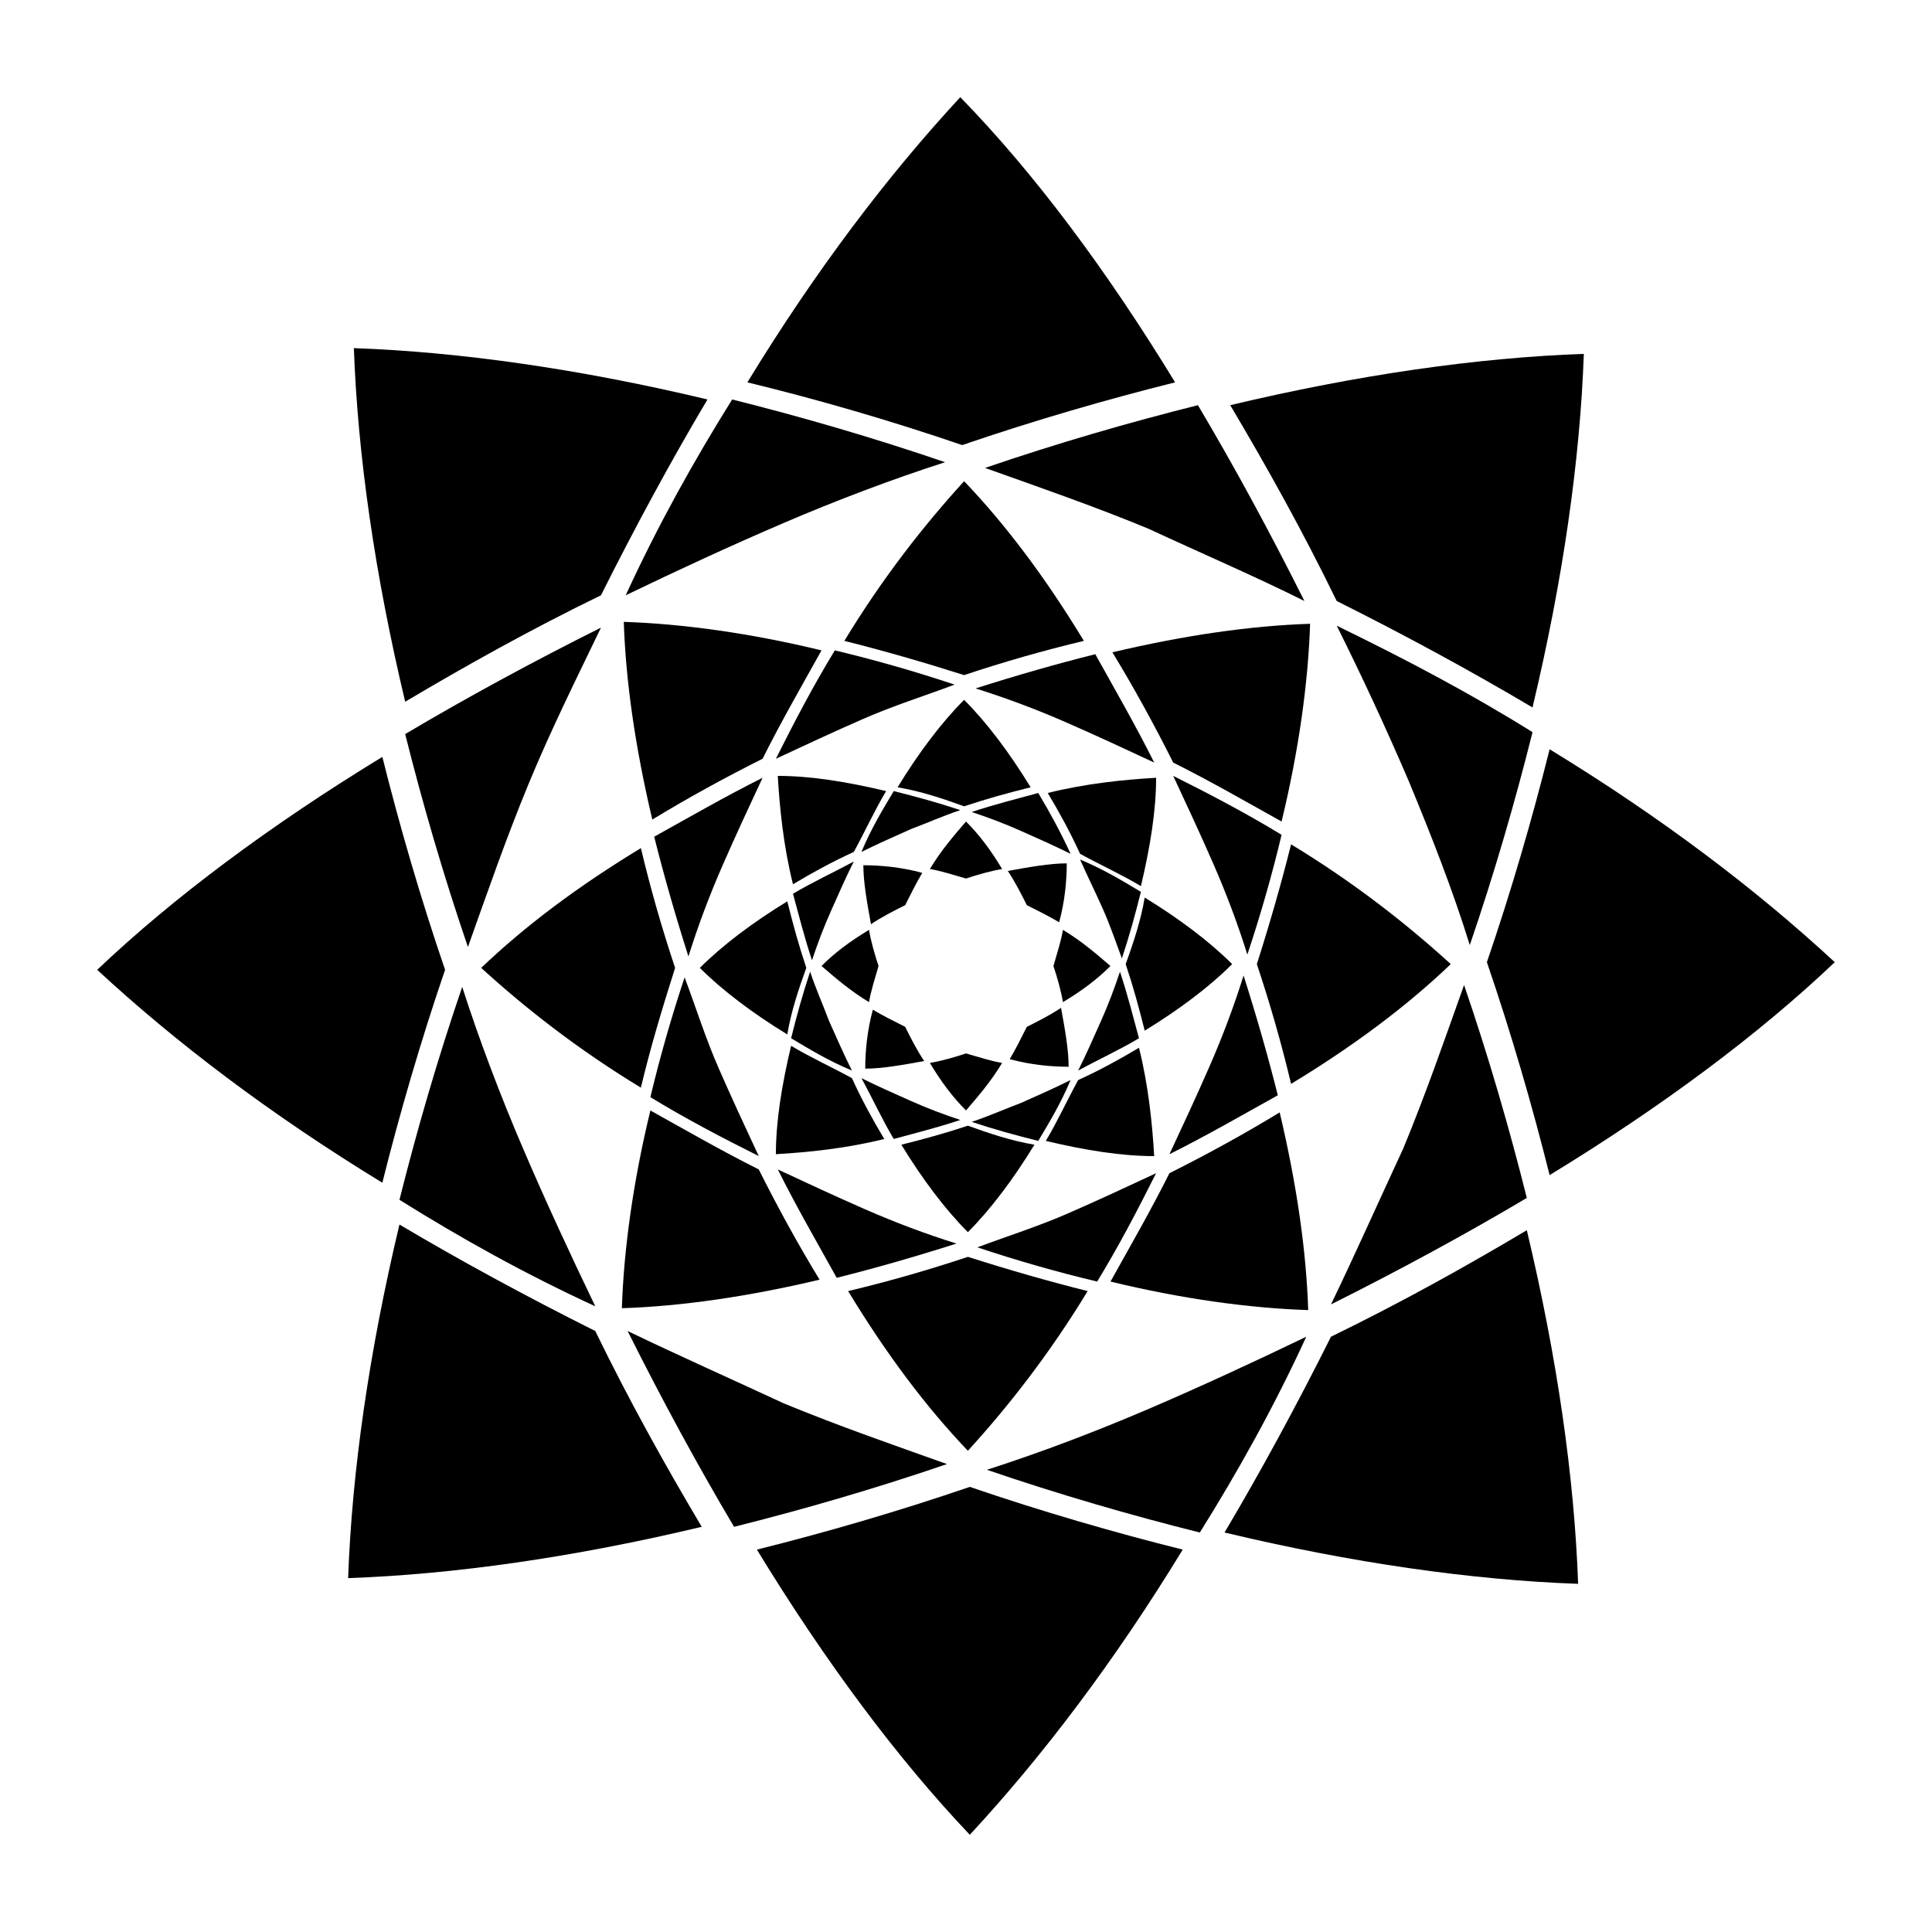 <?xml version="1.0" encoding="UTF-8"?>
<!-- Uploaded to: SVG Repo, www.svgrepo.com, Generator: SVG Repo Mixer Tools -->
<svg fill="#000000" width="800px" height="800px" version="1.1" viewBox="144 144 512 512" xmlns="http://www.w3.org/2000/svg">
 <g>
  <path d="m401.01 538.04c-19.145 6.551-38.289 12.09-56.426 16.625 18.137 29.727 37.281 55.418 56.426 75.57 19.145-20.656 38.289-45.848 56.426-75.57-18.137-4.535-37.281-10.074-56.426-16.625z"/>
  <path d="m398.99 261.95c19.145-6.551 38.289-12.09 56.426-16.625-18.137-29.727-37.281-55.418-56.93-75.57-19.145 20.656-38.289 45.848-56.426 75.57 18.641 4.535 37.785 10.078 56.93 16.625z"/>
  <path d="m303.27 301.75c9.07-18.137 18.641-35.77 28.215-51.891-33.754-8.062-65.496-12.594-93.707-13.602 1.008 28.215 5.543 59.953 13.602 93.707 16.121-9.57 33.25-19.145 51.891-28.215z"/>
  <path d="m496.73 498.24c-9.07 18.137-18.641 35.77-28.215 51.891 33.754 8.062 65.496 12.594 93.707 13.602-1.008-28.215-5.543-59.953-13.602-93.707-16.121 9.574-33.25 19.145-51.891 28.215z"/>
  <path d="m498.24 303.27c18.137 9.07 35.77 18.641 51.891 28.215 8.062-33.754 12.594-65.496 13.602-93.707-28.215 1.008-59.953 5.543-93.707 13.602 9.574 16.121 19.145 33.25 28.215 51.891z"/>
  <path d="m301.75 496.73c-18.137-9.07-35.77-18.641-51.891-28.215-8.062 33.754-12.594 65.496-13.602 93.707 28.215-1.008 59.953-5.543 93.707-13.602-9.57-16.121-19.145-33.25-28.215-51.891z"/>
  <path d="m261.95 401.01c-6.551-19.145-12.09-38.289-16.625-56.426-29.727 18.137-55.418 37.281-75.57 56.426 20.656 19.145 45.848 38.289 75.57 56.426 4.535-18.137 10.078-37.281 16.625-56.426z"/>
  <path d="m538.04 398.99c6.551 19.145 12.09 38.289 16.625 56.426 29.727-18.137 55.418-37.281 75.57-56.426-20.656-19.145-45.848-38.289-75.57-56.426-4.535 18.137-10.074 37.281-16.625 56.426z"/>
  <path d="m405.54 533.51c19.145 6.551 38.289 12.09 56.426 16.625 10.078-16.121 19.648-33.25 28.215-51.891-13.602 6.551-27.711 13.098-41.816 19.145s-28.715 11.586-42.824 16.121z"/>
  <path d="m394.46 266.49c-19.145-6.551-38.289-12.09-56.426-16.625-10.078 16.121-19.648 33.25-28.215 51.891 13.602-6.551 27.711-13.098 41.816-19.145 14.105-6.043 28.719-11.586 42.824-16.121z"/>
  <path d="m310.32 496.73c9.07 18.137 18.641 35.77 28.215 51.891 18.137-4.535 37.281-10.078 56.426-16.625-14.105-5.039-28.719-10.078-43.328-16.121-14.105-6.551-27.711-12.594-41.312-19.145z"/>
  <path d="m489.68 303.27c-9.07-18.137-18.641-35.77-28.215-51.891-18.137 4.535-37.281 10.078-56.426 16.625 14.105 5.039 28.719 10.078 43.328 16.121 14.109 6.551 28.215 12.598 41.312 19.145z"/>
  <path d="m303.27 310.32c-18.137 9.07-35.77 18.641-51.891 28.215 4.535 18.137 10.078 37.281 16.625 56.426 5.039-14.105 10.078-28.719 16.121-43.328 6.047-14.609 12.598-27.711 19.145-41.312z"/>
  <path d="m496.73 489.68c18.137-9.07 35.77-18.641 51.891-28.215-4.535-18.137-10.078-37.281-16.625-56.426-5.039 14.105-10.078 28.719-16.121 43.328-6.551 14.109-12.594 27.711-19.145 41.312z"/>
  <path d="m266.49 405.54c-6.551 19.145-12.09 38.289-16.625 56.426 16.121 10.078 33.25 19.648 51.891 28.215-6.551-13.602-13.098-27.711-19.145-41.816-6.043-14.105-11.586-28.715-16.121-42.824z"/>
  <path d="m517.39 351.13c6.047 14.609 11.586 28.719 16.121 43.328 6.551-19.145 12.09-38.289 16.625-56.426-16.121-10.078-33.25-19.145-51.891-28.215 6.547 13.098 13.098 27.207 19.145 41.312z"/>
  <path d="m400.5 477.08c-10.578 3.527-21.16 6.551-31.738 9.07 10.078 16.625 20.656 30.73 31.738 42.32 10.578-11.586 21.664-25.695 31.738-42.32-10.074-2.519-20.656-5.543-31.738-9.07z"/>
  <path d="m399.5 322.91c10.578-3.527 21.16-6.551 31.738-9.07-10.078-16.625-20.656-30.73-31.738-42.32-10.578 11.586-21.664 25.695-31.738 42.32 10.074 2.523 20.652 5.547 31.738 9.07z"/>
  <path d="m346.09 345.08c5.039-10.078 10.578-19.648 15.617-28.719-18.641-4.535-36.777-7.055-52.395-7.559 0.504 15.617 3.023 33.25 7.559 52.395 9.066-5.535 19.145-11.078 29.219-16.117z"/>
  <path d="m453.91 454.91c-5.039 10.078-10.578 19.648-15.617 28.719 18.641 4.535 36.777 7.055 52.395 7.559-0.504-15.617-3.023-33.25-7.559-52.395-9.066 5.535-19.145 11.078-29.219 16.117z"/>
  <path d="m454.91 346.09c10.078 5.039 19.648 10.578 28.719 15.617 4.535-18.641 7.055-36.777 7.559-52.395-15.617 0.504-33.25 3.023-52.395 7.559 5.535 9.066 11.078 19.145 16.117 29.219z"/>
  <path d="m345.08 453.91c-10.078-5.039-19.648-10.578-28.719-15.617-4.535 18.641-7.055 36.777-7.559 52.395 15.617-0.504 33.25-3.023 52.395-7.559-5.535-9.066-11.078-19.145-16.117-29.219z"/>
  <path d="m322.91 400.5c-3.527-10.578-6.551-21.16-9.07-31.738-16.625 10.078-30.73 20.656-42.32 31.738 11.586 10.578 25.695 21.664 42.32 31.738 2.523-10.578 5.547-20.656 9.07-31.738z"/>
  <path d="m477.08 399.5c3.527 10.578 6.551 21.16 9.07 31.738 16.625-10.078 30.73-20.656 42.32-31.738-11.586-10.578-25.695-21.664-42.32-31.738-2.519 10.074-5.543 20.652-9.07 31.738z"/>
  <path d="m403.02 474.56c10.578 3.527 21.16 6.551 31.738 9.07 5.543-9.07 10.578-18.641 15.617-28.719-7.559 3.527-15.113 7.055-23.176 10.578-8.055 3.527-16.117 6.047-24.18 9.07z"/>
  <path d="m396.98 325.43c-10.578-3.527-21.16-6.551-31.738-9.07-5.543 9.07-10.582 18.645-15.621 28.719 7.559-3.527 15.113-7.055 23.176-10.578 8.062-3.527 16.121-6.047 24.184-9.07z"/>
  <path d="m350.12 453.91c5.039 10.078 10.578 19.648 15.617 28.719 10.078-2.519 20.656-5.543 31.738-9.07-8.062-2.519-16.121-5.543-24.184-9.07-8.059-3.523-15.613-7.051-23.172-10.578z"/>
  <path d="m449.88 346.09c-5.039-10.078-10.578-19.648-15.617-28.719-10.078 2.519-20.656 5.543-31.738 9.07 8.062 2.519 16.121 5.543 24.184 9.07 8.059 3.527 15.617 7.051 23.172 10.578z"/>
  <path d="m346.09 350.12c-10.078 5.039-19.648 10.578-28.719 15.617 2.519 10.078 5.543 20.656 9.07 31.738 2.519-8.062 5.543-16.121 9.07-24.184 3.527-8.059 7.051-15.613 10.578-23.172z"/>
  <path d="m453.91 449.88c10.078-5.039 19.648-10.578 28.719-15.617-2.519-10.078-5.543-20.656-9.07-31.738-2.519 8.062-5.543 16.121-9.07 24.184-3.523 8.059-7.051 15.617-10.578 23.172z"/>
  <path d="m325.43 403.02c-3.527 10.578-6.551 21.16-9.07 31.738 9.07 5.543 18.641 10.578 28.719 15.617-3.527-7.559-7.055-15.113-10.578-23.176-3.527-8.055-6.047-16.117-9.07-24.18z"/>
  <path d="m465.49 372.79c3.527 8.062 6.551 16.121 9.07 24.184 3.527-10.578 6.551-21.16 9.07-31.738-9.07-5.543-18.645-10.582-28.719-15.621 3.527 7.559 7.055 15.113 10.578 23.176z"/>
  <path d="m400.5 442.32c-6.047 2.016-11.586 3.527-17.633 5.039 5.543 9.07 11.586 17.129 17.633 23.176 6.047-6.047 12.09-14.105 17.633-23.176-6.047-1.012-12.094-3.027-17.633-5.039z"/>
  <path d="m399.5 357.68c6.047-2.016 11.586-3.527 17.633-5.039-5.543-9.07-11.586-17.129-17.633-23.176-6.047 6.047-12.09 14.105-17.633 23.176 6.043 1.008 12.09 3.023 17.633 5.039z"/>
  <path d="m370.27 369.77c3.023-5.543 5.543-11.082 8.566-16.121-10.578-2.519-20.152-4.031-28.719-4.031 0.504 8.566 1.512 18.641 4.031 28.719 5.039-3.023 10.578-6.047 16.121-8.566z"/>
  <path d="m429.72 430.23c-3.023 5.543-5.543 11.082-8.566 16.121 10.578 2.519 20.152 4.031 28.719 4.031-0.504-8.566-1.512-18.641-4.031-28.719-5.035 3.023-10.578 6.047-16.121 8.566z"/>
  <path d="m430.23 370.27c5.543 3.023 11.082 5.543 16.121 8.566 2.519-10.578 4.031-20.152 4.031-28.719-8.566 0.504-18.641 1.512-28.719 4.031 3.023 5.039 6.047 10.578 8.566 16.121z"/>
  <path d="m369.77 429.72c-5.543-3.023-11.082-5.543-16.121-8.566-2.519 10.578-4.031 20.152-4.031 28.719 8.566-0.504 18.641-1.512 28.719-4.031-3.023-5.035-6.047-10.578-8.566-16.121z"/>
  <path d="m357.68 400.5c-2.016-6.047-3.527-11.586-5.039-17.633-9.07 5.543-17.129 11.586-23.176 17.633 6.047 6.047 14.105 12.09 23.176 17.633 1.008-6.047 3.023-12.094 5.039-17.633z"/>
  <path d="m442.32 399.5c2.016 6.047 3.527 11.586 5.039 17.633 9.07-5.543 17.129-11.586 23.176-17.633-6.047-6.047-14.105-12.09-23.176-17.633-1.012 6.043-3.027 12.09-5.039 17.633z"/>
  <path d="m401.51 441.31c6.047 2.016 11.586 3.527 17.633 5.039 3.023-5.039 6.047-10.078 8.566-16.121-4.031 2.016-8.566 4.031-13.098 6.047-4.035 1.508-8.57 3.523-13.102 5.035z"/>
  <path d="m398.49 358.69c-6.047-2.016-11.586-3.527-17.633-5.039-3.023 5.039-6.047 10.078-8.566 16.121 4.031-2.016 8.566-4.031 13.098-6.047 4.031-1.512 8.566-3.523 13.102-5.035z"/>
  <path d="m372.29 429.72c3.023 5.543 5.543 11.082 8.566 16.121 5.543-1.512 11.586-3.023 17.633-5.039-4.535-1.512-8.566-3.023-13.098-5.039-4.535-2.012-9.07-4.027-13.102-6.043z"/>
  <path d="m427.71 370.27c-2.519-5.543-5.543-11.082-8.566-16.121-5.543 1.512-11.586 3.023-17.633 5.039 4.535 1.512 8.566 3.023 13.098 5.039 4.539 2.012 9.07 4.027 13.102 6.043z"/>
  <path d="m370.27 372.29c-5.543 3.023-11.082 5.543-16.121 8.566 1.512 5.543 3.023 11.586 5.039 17.633 1.512-4.535 3.023-8.566 5.039-13.098 2.012-4.535 4.027-9.07 6.043-13.102z"/>
  <path d="m429.72 427.71c5.543-3.023 11.082-5.543 16.121-8.566-1.512-5.543-3.023-11.586-5.039-17.633-1.512 4.535-3.023 8.566-5.039 13.098-2.012 4.539-4.027 9.07-6.043 13.102z"/>
  <path d="m358.69 401.51c-2.016 6.047-3.527 11.586-5.039 17.633 5.039 3.023 10.078 6.047 16.121 8.566-2.016-4.031-4.031-8.566-6.047-13.098-1.512-4.035-3.523-8.57-5.035-13.102z"/>
  <path d="m436.27 384.88c2.016 4.535 3.527 9.07 5.039 13.098 2.016-6.047 3.527-11.586 5.039-17.633-5.039-3.023-10.078-6.047-16.121-8.566 2.012 4.539 4.027 8.57 6.043 13.102z"/>
  <path d="m400 423.17c-3.023 1.008-6.551 2.016-9.574 2.519 3.023 5.039 6.047 9.07 9.574 12.594 3.023-3.527 6.551-7.559 9.574-12.594-3.027-0.504-6.051-1.512-9.574-2.519z"/>
  <path d="m400 376.82c3.023-1.008 6.551-2.016 9.574-2.519-3.023-5.039-6.047-9.07-9.574-12.594-3.023 3.527-6.551 7.559-9.574 12.594 3.023 0.504 6.047 1.512 9.574 2.519z"/>
  <path d="m383.88 383.88c1.512-3.023 3.023-6.047 4.535-8.566-5.543-1.512-11.082-2.016-15.617-2.016 0 4.535 1.008 10.078 2.016 15.617 3.023-2.012 6.047-3.523 9.066-5.035z"/>
  <path d="m416.12 416.12c-1.512 3.023-3.023 6.047-4.535 8.566 5.543 1.512 11.082 2.016 15.617 2.016 0-4.535-1.008-10.078-2.016-15.617-3.019 2.012-6.043 3.523-9.066 5.035z"/>
  <path d="m416.12 383.88c3.023 1.512 6.047 3.023 8.566 4.535 1.512-5.543 2.016-11.082 2.016-15.617-4.535 0-10.078 1.008-15.617 2.016 2.012 3.023 3.523 6.047 5.035 9.066z"/>
  <path d="m383.88 416.12c-3.023-1.512-6.047-3.023-8.566-4.535-1.512 5.543-2.016 11.082-2.016 15.617 4.535 0 10.078-1.008 15.617-2.016-2.012-3.019-3.523-6.043-5.035-9.066z"/>
  <path d="m376.82 400c-1.008-3.023-2.016-6.551-2.519-9.574-5.039 3.023-9.07 6.047-12.594 9.574 3.527 3.023 7.559 6.551 12.594 9.574 0.504-3.027 1.512-6.051 2.519-9.574z"/>
  <path d="m423.17 400c1.008 3.023 2.016 6.551 2.519 9.574 5.039-3.023 9.07-6.047 12.594-9.574-3.527-3.023-7.559-6.551-12.594-9.574-0.504 3.023-1.512 6.047-2.519 9.574z"/>
 </g>
</svg>